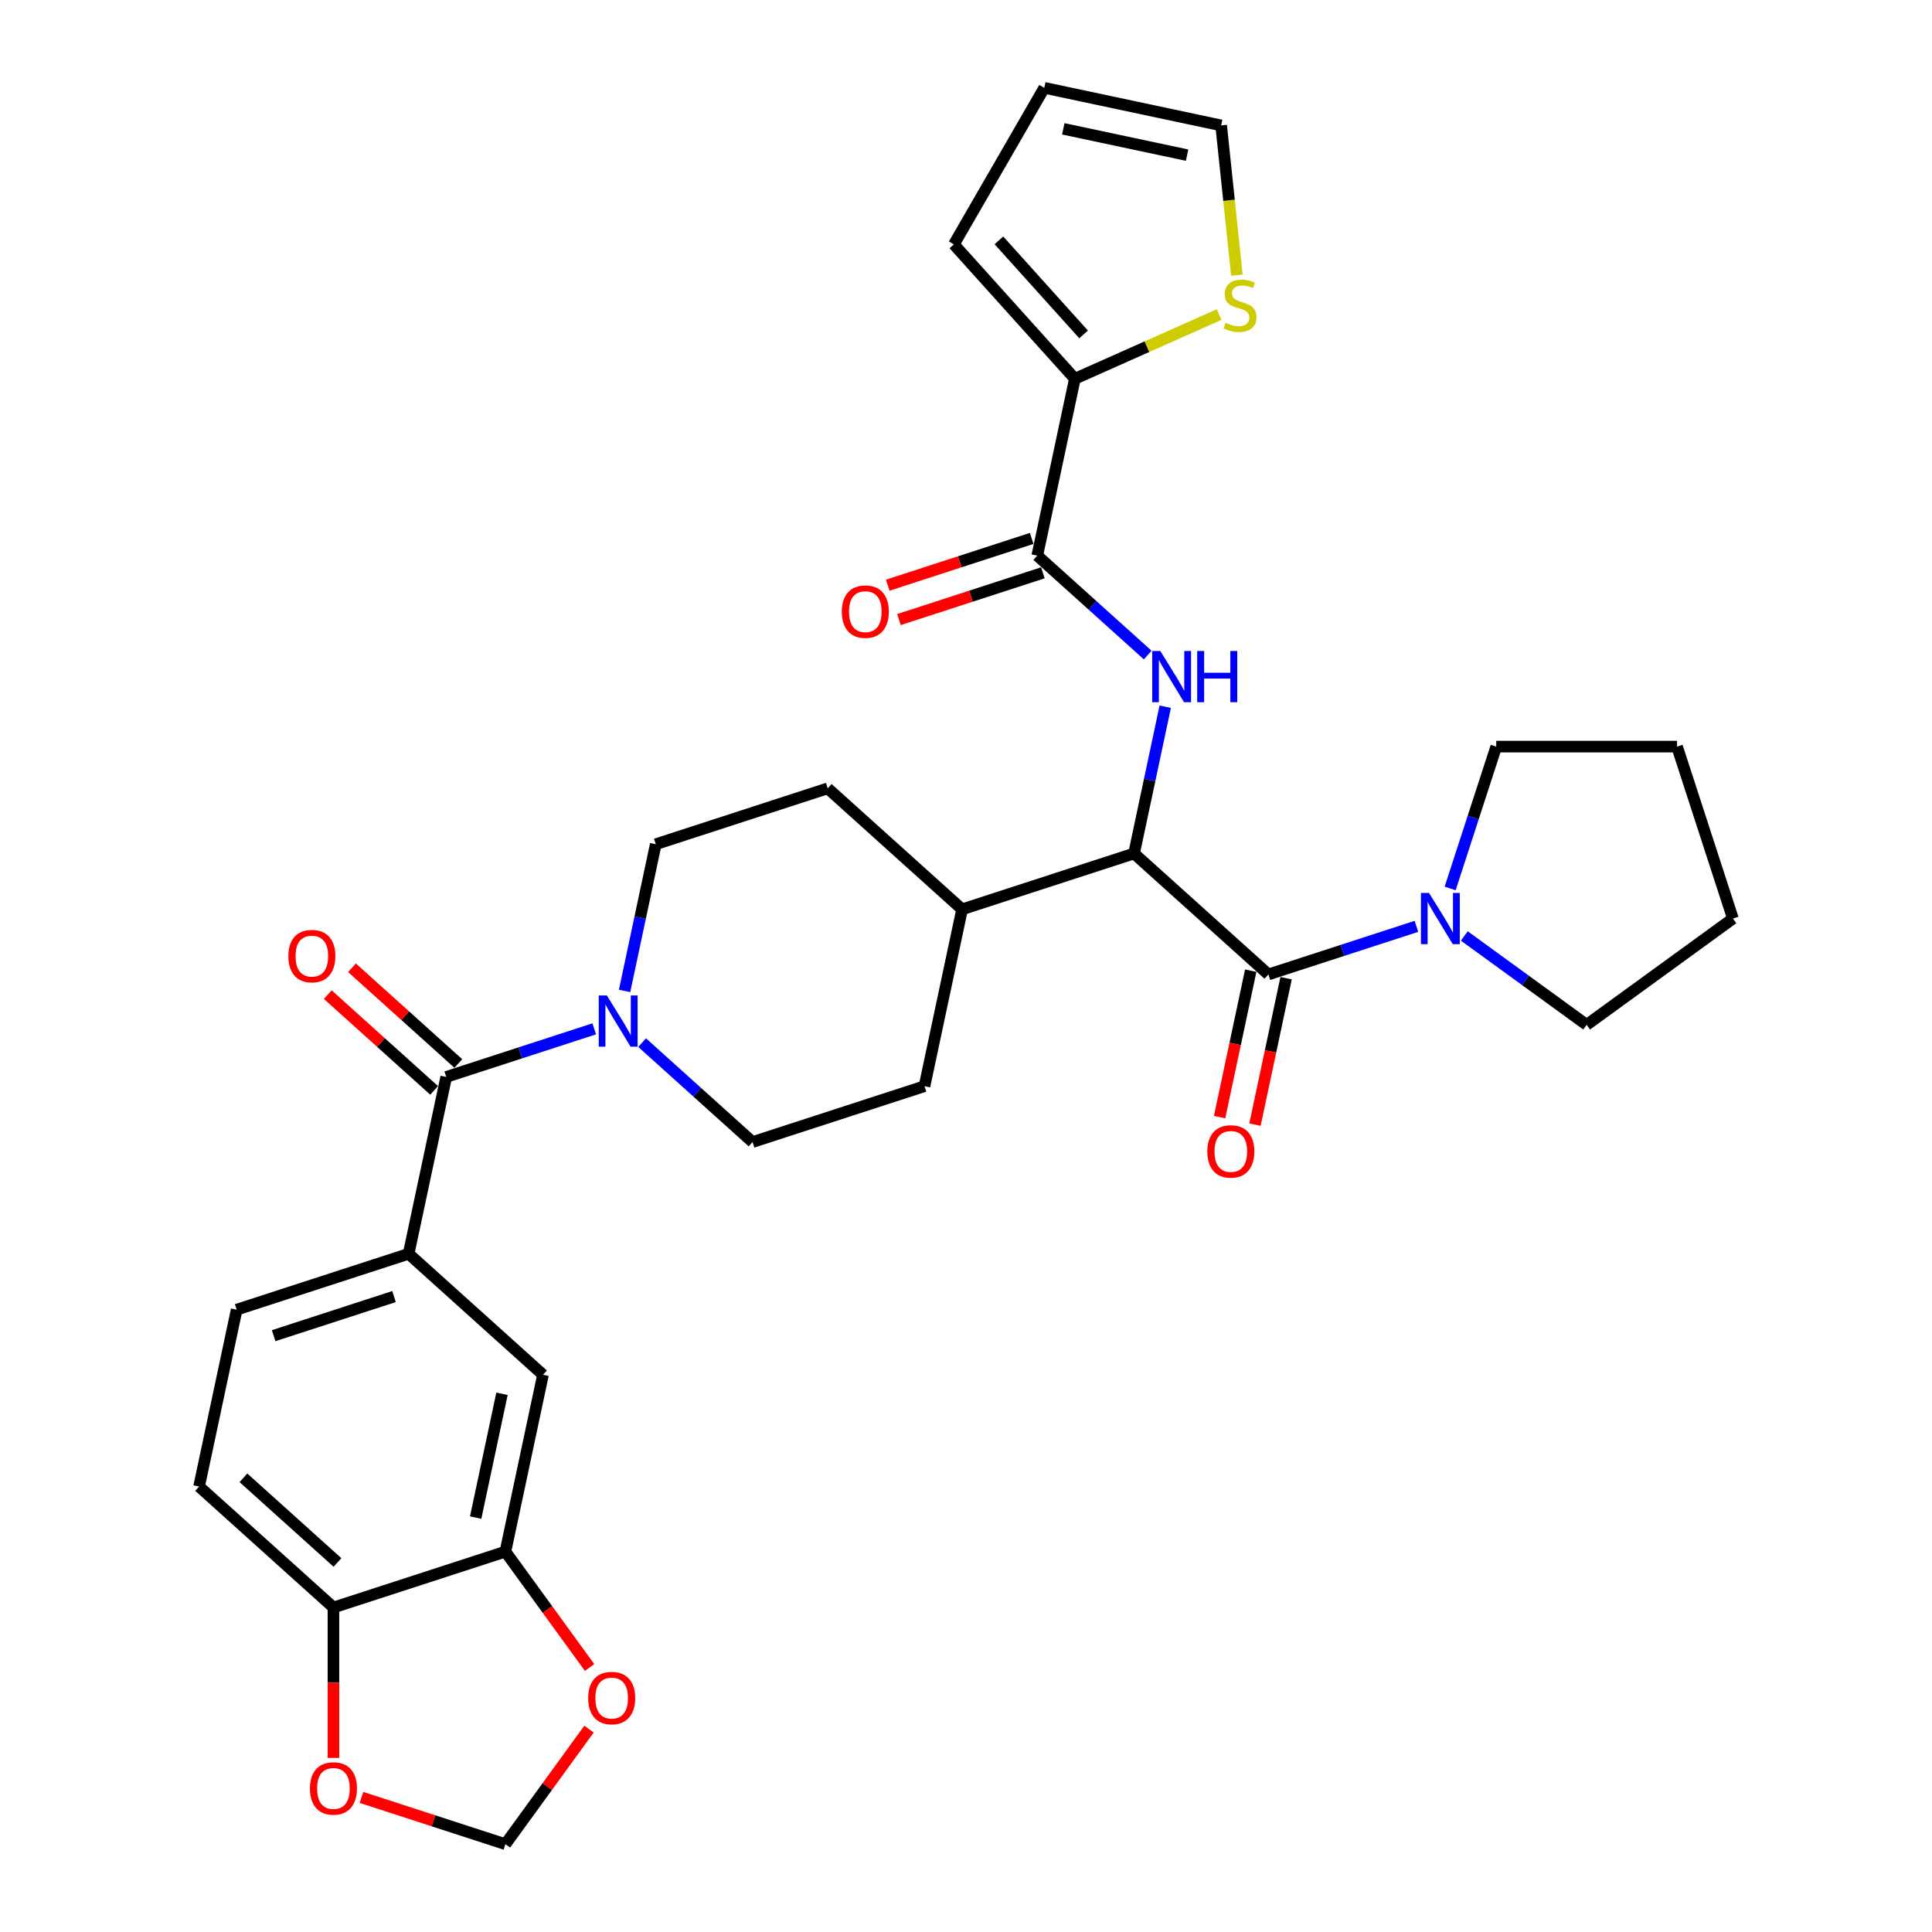 <?xml version='1.0' encoding='iso-8859-1'?>
<svg version='1.1' baseProfile='full'
              xmlns='http://www.w3.org/2000/svg'
                      xmlns:rdkit='http://www.rdkit.org/xml'
                      xmlns:xlink='http://www.w3.org/1999/xlink'
                  xml:space='preserve'
width='1000px' height='1000px' viewBox='0 0 1000 1000'>
<!-- END OF HEADER -->
<rect style='opacity:1.0;fill:#FFFFFF;stroke:none' width='1000' height='1000' x='0' y='0'> </rect>
<path class='bond-0' d='M 103.046,769.422 L 172.592,832.042' style='fill:none;fill-rule:evenodd;stroke:#000000;stroke-width:6px;stroke-linecap:butt;stroke-linejoin:miter;stroke-opacity:1' />
<path class='bond-0' d='M 126.002,764.905 L 174.684,808.739' style='fill:none;fill-rule:evenodd;stroke:#000000;stroke-width:6px;stroke-linecap:butt;stroke-linejoin:miter;stroke-opacity:1' />
<path class='bond-1' d='M 103.046,769.422 L 122.503,677.882' style='fill:none;fill-rule:evenodd;stroke:#000000;stroke-width:6px;stroke-linecap:butt;stroke-linejoin:miter;stroke-opacity:1' />
<path class='bond-2' d='M 332.359,539.661 L 360.937,565.393' style='fill:none;fill-rule:evenodd;stroke:#0000FF;stroke-width:6px;stroke-linecap:butt;stroke-linejoin:miter;stroke-opacity:1' />
<path class='bond-2' d='M 360.937,565.393 L 389.515,591.125' style='fill:none;fill-rule:evenodd;stroke:#000000;stroke-width:6px;stroke-linecap:butt;stroke-linejoin:miter;stroke-opacity:1' />
<path class='bond-3' d='M 307.578,532.53 L 269.271,544.977' style='fill:none;fill-rule:evenodd;stroke:#0000FF;stroke-width:6px;stroke-linecap:butt;stroke-linejoin:miter;stroke-opacity:1' />
<path class='bond-3' d='M 269.271,544.977 L 230.964,557.424' style='fill:none;fill-rule:evenodd;stroke:#000000;stroke-width:6px;stroke-linecap:butt;stroke-linejoin:miter;stroke-opacity:1' />
<path class='bond-4' d='M 323.282,512.913 L 331.354,474.939' style='fill:none;fill-rule:evenodd;stroke:#0000FF;stroke-width:6px;stroke-linecap:butt;stroke-linejoin:miter;stroke-opacity:1' />
<path class='bond-4' d='M 331.354,474.939 L 339.426,436.965' style='fill:none;fill-rule:evenodd;stroke:#000000;stroke-width:6px;stroke-linecap:butt;stroke-linejoin:miter;stroke-opacity:1' />
<path class='bond-5' d='M 237.226,550.469 L 209.706,525.689' style='fill:none;fill-rule:evenodd;stroke:#000000;stroke-width:6px;stroke-linecap:butt;stroke-linejoin:miter;stroke-opacity:1' />
<path class='bond-5' d='M 209.706,525.689 L 182.185,500.91' style='fill:none;fill-rule:evenodd;stroke:#FF0000;stroke-width:6px;stroke-linecap:butt;stroke-linejoin:miter;stroke-opacity:1' />
<path class='bond-5' d='M 224.702,564.378 L 197.182,539.599' style='fill:none;fill-rule:evenodd;stroke:#000000;stroke-width:6px;stroke-linecap:butt;stroke-linejoin:miter;stroke-opacity:1' />
<path class='bond-5' d='M 197.182,539.599 L 169.661,514.819' style='fill:none;fill-rule:evenodd;stroke:#FF0000;stroke-width:6px;stroke-linecap:butt;stroke-linejoin:miter;stroke-opacity:1' />
<path class='bond-6' d='M 230.964,557.424 L 211.507,648.963' style='fill:none;fill-rule:evenodd;stroke:#000000;stroke-width:6px;stroke-linecap:butt;stroke-linejoin:miter;stroke-opacity:1' />
<path class='bond-7' d='M 122.503,677.882 L 211.507,648.963' style='fill:none;fill-rule:evenodd;stroke:#000000;stroke-width:6px;stroke-linecap:butt;stroke-linejoin:miter;stroke-opacity:1' />
<path class='bond-7' d='M 141.637,691.345 L 203.94,671.102' style='fill:none;fill-rule:evenodd;stroke:#000000;stroke-width:6px;stroke-linecap:butt;stroke-linejoin:miter;stroke-opacity:1' />
<path class='bond-8' d='M 211.507,648.963 L 281.054,711.583' style='fill:none;fill-rule:evenodd;stroke:#000000;stroke-width:6px;stroke-linecap:butt;stroke-linejoin:miter;stroke-opacity:1' />
<path class='bond-9' d='M 821.243,530.455 L 896.954,475.448' style='fill:none;fill-rule:evenodd;stroke:#000000;stroke-width:6px;stroke-linecap:butt;stroke-linejoin:miter;stroke-opacity:1' />
<path class='bond-10' d='M 821.243,530.455 L 789.583,507.453' style='fill:none;fill-rule:evenodd;stroke:#000000;stroke-width:6px;stroke-linecap:butt;stroke-linejoin:miter;stroke-opacity:1' />
<path class='bond-10' d='M 789.583,507.453 L 757.922,484.45' style='fill:none;fill-rule:evenodd;stroke:#0000FF;stroke-width:6px;stroke-linecap:butt;stroke-linejoin:miter;stroke-opacity:1' />
<path class='bond-11' d='M 647.374,502.421 L 639.318,540.321' style='fill:none;fill-rule:evenodd;stroke:#000000;stroke-width:6px;stroke-linecap:butt;stroke-linejoin:miter;stroke-opacity:1' />
<path class='bond-11' d='M 639.318,540.321 L 631.262,578.22' style='fill:none;fill-rule:evenodd;stroke:#FF0000;stroke-width:6px;stroke-linecap:butt;stroke-linejoin:miter;stroke-opacity:1' />
<path class='bond-11' d='M 665.681,506.313 L 657.626,544.212' style='fill:none;fill-rule:evenodd;stroke:#000000;stroke-width:6px;stroke-linecap:butt;stroke-linejoin:miter;stroke-opacity:1' />
<path class='bond-11' d='M 657.626,544.212 L 649.57,582.111' style='fill:none;fill-rule:evenodd;stroke:#FF0000;stroke-width:6px;stroke-linecap:butt;stroke-linejoin:miter;stroke-opacity:1' />
<path class='bond-12' d='M 656.527,504.367 L 694.834,491.92' style='fill:none;fill-rule:evenodd;stroke:#000000;stroke-width:6px;stroke-linecap:butt;stroke-linejoin:miter;stroke-opacity:1' />
<path class='bond-12' d='M 694.834,491.92 L 733.141,479.474' style='fill:none;fill-rule:evenodd;stroke:#0000FF;stroke-width:6px;stroke-linecap:butt;stroke-linejoin:miter;stroke-opacity:1' />
<path class='bond-13' d='M 656.527,504.367 L 586.981,441.747' style='fill:none;fill-rule:evenodd;stroke:#000000;stroke-width:6px;stroke-linecap:butt;stroke-linejoin:miter;stroke-opacity:1' />
<path class='bond-14' d='M 750.597,459.857 L 762.524,423.15' style='fill:none;fill-rule:evenodd;stroke:#0000FF;stroke-width:6px;stroke-linecap:butt;stroke-linejoin:miter;stroke-opacity:1' />
<path class='bond-14' d='M 762.524,423.15 L 774.451,386.444' style='fill:none;fill-rule:evenodd;stroke:#000000;stroke-width:6px;stroke-linecap:butt;stroke-linejoin:miter;stroke-opacity:1' />
<path class='bond-15' d='M 774.451,386.444 L 868.035,386.444' style='fill:none;fill-rule:evenodd;stroke:#000000;stroke-width:6px;stroke-linecap:butt;stroke-linejoin:miter;stroke-opacity:1' />
<path class='bond-16' d='M 556.348,196.048 L 593.677,179.428' style='fill:none;fill-rule:evenodd;stroke:#000000;stroke-width:6px;stroke-linecap:butt;stroke-linejoin:miter;stroke-opacity:1' />
<path class='bond-16' d='M 593.677,179.428 L 631.005,162.809' style='fill:none;fill-rule:evenodd;stroke:#CCCC00;stroke-width:6px;stroke-linecap:butt;stroke-linejoin:miter;stroke-opacity:1' />
<path class='bond-17' d='M 556.348,196.048 L 493.728,126.501' style='fill:none;fill-rule:evenodd;stroke:#000000;stroke-width:6px;stroke-linecap:butt;stroke-linejoin:miter;stroke-opacity:1' />
<path class='bond-17' d='M 560.865,173.092 L 517.031,124.409' style='fill:none;fill-rule:evenodd;stroke:#000000;stroke-width:6px;stroke-linecap:butt;stroke-linejoin:miter;stroke-opacity:1' />
<path class='bond-18' d='M 556.348,196.048 L 536.891,287.587' style='fill:none;fill-rule:evenodd;stroke:#000000;stroke-width:6px;stroke-linecap:butt;stroke-linejoin:miter;stroke-opacity:1' />
<path class='bond-19' d='M 594.047,339.051 L 565.469,313.319' style='fill:none;fill-rule:evenodd;stroke:#0000FF;stroke-width:6px;stroke-linecap:butt;stroke-linejoin:miter;stroke-opacity:1' />
<path class='bond-19' d='M 565.469,313.319 L 536.891,287.587' style='fill:none;fill-rule:evenodd;stroke:#000000;stroke-width:6px;stroke-linecap:butt;stroke-linejoin:miter;stroke-opacity:1' />
<path class='bond-20' d='M 603.124,365.799 L 595.052,403.773' style='fill:none;fill-rule:evenodd;stroke:#0000FF;stroke-width:6px;stroke-linecap:butt;stroke-linejoin:miter;stroke-opacity:1' />
<path class='bond-20' d='M 595.052,403.773 L 586.981,441.747' style='fill:none;fill-rule:evenodd;stroke:#000000;stroke-width:6px;stroke-linecap:butt;stroke-linejoin:miter;stroke-opacity:1' />
<path class='bond-21' d='M 533.999,278.687 L 496.75,290.79' style='fill:none;fill-rule:evenodd;stroke:#000000;stroke-width:6px;stroke-linecap:butt;stroke-linejoin:miter;stroke-opacity:1' />
<path class='bond-21' d='M 496.75,290.79 L 459.501,302.893' style='fill:none;fill-rule:evenodd;stroke:#FF0000;stroke-width:6px;stroke-linecap:butt;stroke-linejoin:miter;stroke-opacity:1' />
<path class='bond-21' d='M 539.783,296.488 L 502.534,308.591' style='fill:none;fill-rule:evenodd;stroke:#000000;stroke-width:6px;stroke-linecap:butt;stroke-linejoin:miter;stroke-opacity:1' />
<path class='bond-21' d='M 502.534,308.591 L 465.285,320.694' style='fill:none;fill-rule:evenodd;stroke:#FF0000;stroke-width:6px;stroke-linecap:butt;stroke-linejoin:miter;stroke-opacity:1' />
<path class='bond-22' d='M 640.207,142.43 L 636.134,103.671' style='fill:none;fill-rule:evenodd;stroke:#CCCC00;stroke-width:6px;stroke-linecap:butt;stroke-linejoin:miter;stroke-opacity:1' />
<path class='bond-22' d='M 636.134,103.671 L 632.06,64.912' style='fill:none;fill-rule:evenodd;stroke:#000000;stroke-width:6px;stroke-linecap:butt;stroke-linejoin:miter;stroke-opacity:1' />
<path class='bond-23' d='M 478.519,562.205 L 389.515,591.125' style='fill:none;fill-rule:evenodd;stroke:#000000;stroke-width:6px;stroke-linecap:butt;stroke-linejoin:miter;stroke-opacity:1' />
<path class='bond-24' d='M 478.519,562.205 L 497.977,470.666' style='fill:none;fill-rule:evenodd;stroke:#000000;stroke-width:6px;stroke-linecap:butt;stroke-linejoin:miter;stroke-opacity:1' />
<path class='bond-25' d='M 497.977,470.666 L 428.43,408.046' style='fill:none;fill-rule:evenodd;stroke:#000000;stroke-width:6px;stroke-linecap:butt;stroke-linejoin:miter;stroke-opacity:1' />
<path class='bond-26' d='M 497.977,470.666 L 586.981,441.747' style='fill:none;fill-rule:evenodd;stroke:#000000;stroke-width:6px;stroke-linecap:butt;stroke-linejoin:miter;stroke-opacity:1' />
<path class='bond-27' d='M 428.43,408.046 L 339.426,436.965' style='fill:none;fill-rule:evenodd;stroke:#000000;stroke-width:6px;stroke-linecap:butt;stroke-linejoin:miter;stroke-opacity:1' />
<path class='bond-28' d='M 493.728,126.501 L 540.52,45.455' style='fill:none;fill-rule:evenodd;stroke:#000000;stroke-width:6px;stroke-linecap:butt;stroke-linejoin:miter;stroke-opacity:1' />
<path class='bond-29' d='M 632.06,64.912 L 540.52,45.455' style='fill:none;fill-rule:evenodd;stroke:#000000;stroke-width:6px;stroke-linecap:butt;stroke-linejoin:miter;stroke-opacity:1' />
<path class='bond-29' d='M 614.438,80.301 L 550.36,66.681' style='fill:none;fill-rule:evenodd;stroke:#000000;stroke-width:6px;stroke-linecap:butt;stroke-linejoin:miter;stroke-opacity:1' />
<path class='bond-30' d='M 896.954,475.448 L 868.035,386.444' style='fill:none;fill-rule:evenodd;stroke:#000000;stroke-width:6px;stroke-linecap:butt;stroke-linejoin:miter;stroke-opacity:1' />
<path class='bond-31' d='M 281.054,711.583 L 261.596,803.123' style='fill:none;fill-rule:evenodd;stroke:#000000;stroke-width:6px;stroke-linecap:butt;stroke-linejoin:miter;stroke-opacity:1' />
<path class='bond-31' d='M 259.827,721.423 L 246.207,785.5' style='fill:none;fill-rule:evenodd;stroke:#000000;stroke-width:6px;stroke-linecap:butt;stroke-linejoin:miter;stroke-opacity:1' />
<path class='bond-32' d='M 172.592,832.042 L 261.596,803.123' style='fill:none;fill-rule:evenodd;stroke:#000000;stroke-width:6px;stroke-linecap:butt;stroke-linejoin:miter;stroke-opacity:1' />
<path class='bond-33' d='M 172.592,832.042 L 172.592,870.964' style='fill:none;fill-rule:evenodd;stroke:#000000;stroke-width:6px;stroke-linecap:butt;stroke-linejoin:miter;stroke-opacity:1' />
<path class='bond-33' d='M 172.592,870.964 L 172.592,909.885' style='fill:none;fill-rule:evenodd;stroke:#FF0000;stroke-width:6px;stroke-linecap:butt;stroke-linejoin:miter;stroke-opacity:1' />
<path class='bond-34' d='M 261.596,803.123 L 283.382,833.108' style='fill:none;fill-rule:evenodd;stroke:#000000;stroke-width:6px;stroke-linecap:butt;stroke-linejoin:miter;stroke-opacity:1' />
<path class='bond-34' d='M 283.382,833.108 L 305.168,863.093' style='fill:none;fill-rule:evenodd;stroke:#FF0000;stroke-width:6px;stroke-linecap:butt;stroke-linejoin:miter;stroke-opacity:1' />
<path class='bond-35' d='M 304.868,894.987 L 283.232,924.766' style='fill:none;fill-rule:evenodd;stroke:#FF0000;stroke-width:6px;stroke-linecap:butt;stroke-linejoin:miter;stroke-opacity:1' />
<path class='bond-35' d='M 283.232,924.766 L 261.596,954.545' style='fill:none;fill-rule:evenodd;stroke:#000000;stroke-width:6px;stroke-linecap:butt;stroke-linejoin:miter;stroke-opacity:1' />
<path class='bond-36' d='M 261.596,954.545 L 224.347,942.442' style='fill:none;fill-rule:evenodd;stroke:#000000;stroke-width:6px;stroke-linecap:butt;stroke-linejoin:miter;stroke-opacity:1' />
<path class='bond-36' d='M 224.347,942.442 L 187.098,930.339' style='fill:none;fill-rule:evenodd;stroke:#FF0000;stroke-width:6px;stroke-linecap:butt;stroke-linejoin:miter;stroke-opacity:1' />
<path  class='atom-1' d='M 314.11 515.253
L 322.795 529.291
Q 323.656 530.676, 325.041 533.184
Q 326.426 535.692, 326.501 535.841
L 326.501 515.253
L 330.019 515.253
L 330.019 541.756
L 326.388 541.756
L 317.067 526.408
Q 315.982 524.611, 314.821 522.552
Q 313.698 520.494, 313.361 519.857
L 313.361 541.756
L 309.917 541.756
L 309.917 515.253
L 314.11 515.253
' fill='#0000FF'/>
<path  class='atom-3' d='M 149.252 494.878
Q 149.252 488.515, 152.396 484.958
Q 155.54 481.402, 161.417 481.402
Q 167.295 481.402, 170.439 484.958
Q 173.583 488.515, 173.583 494.878
Q 173.583 501.317, 170.402 504.985
Q 167.22 508.616, 161.417 508.616
Q 155.578 508.616, 152.396 504.985
Q 149.252 501.354, 149.252 494.878
M 161.417 505.622
Q 165.46 505.622, 167.632 502.927
Q 169.84 500.194, 169.84 494.878
Q 169.84 489.675, 167.632 487.055
Q 165.46 484.397, 161.417 484.397
Q 157.375 484.397, 155.166 487.017
Q 152.995 489.638, 152.995 494.878
Q 152.995 500.231, 155.166 502.927
Q 157.375 505.622, 161.417 505.622
' fill='#FF0000'/>
<path  class='atom-8' d='M 624.904 595.981
Q 624.904 589.618, 628.049 586.061
Q 631.193 582.505, 637.07 582.505
Q 642.947 582.505, 646.092 586.061
Q 649.236 589.618, 649.236 595.981
Q 649.236 602.42, 646.054 606.088
Q 642.872 609.72, 637.07 609.72
Q 631.231 609.72, 628.049 606.088
Q 624.904 602.457, 624.904 595.981
M 637.07 606.725
Q 641.113 606.725, 643.284 604.03
Q 645.493 601.297, 645.493 595.981
Q 645.493 590.778, 643.284 588.158
Q 641.113 585.5, 637.07 585.5
Q 633.027 585.5, 630.819 588.12
Q 628.648 590.741, 628.648 595.981
Q 628.648 601.334, 630.819 604.03
Q 633.027 606.725, 637.07 606.725
' fill='#FF0000'/>
<path  class='atom-9' d='M 739.673 462.196
L 748.358 476.234
Q 749.219 477.619, 750.604 480.127
Q 751.989 482.635, 752.064 482.785
L 752.064 462.196
L 755.583 462.196
L 755.583 488.699
L 751.951 488.699
L 742.63 473.352
Q 741.545 471.555, 740.384 469.496
Q 739.261 467.437, 738.925 466.801
L 738.925 488.699
L 735.481 488.699
L 735.481 462.196
L 739.673 462.196
' fill='#0000FF'/>
<path  class='atom-12' d='M 600.58 336.956
L 609.264 350.994
Q 610.125 352.379, 611.51 354.887
Q 612.895 357.395, 612.97 357.544
L 612.97 336.956
L 616.489 336.956
L 616.489 363.459
L 612.858 363.459
L 603.537 348.111
Q 602.451 346.314, 601.291 344.256
Q 600.168 342.197, 599.831 341.56
L 599.831 363.459
L 596.387 363.459
L 596.387 336.956
L 600.58 336.956
' fill='#0000FF'/>
<path  class='atom-12' d='M 619.671 336.956
L 623.264 336.956
L 623.264 348.223
L 636.816 348.223
L 636.816 336.956
L 640.409 336.956
L 640.409 363.459
L 636.816 363.459
L 636.816 351.218
L 623.264 351.218
L 623.264 363.459
L 619.671 363.459
L 619.671 336.956
' fill='#0000FF'/>
<path  class='atom-14' d='M 435.721 316.581
Q 435.721 310.218, 438.866 306.661
Q 442.01 303.105, 447.887 303.105
Q 453.764 303.105, 456.909 306.661
Q 460.053 310.218, 460.053 316.581
Q 460.053 323.02, 456.871 326.688
Q 453.689 330.32, 447.887 330.32
Q 442.047 330.32, 438.866 326.688
Q 435.721 323.057, 435.721 316.581
M 447.887 327.325
Q 451.93 327.325, 454.101 324.63
Q 456.31 321.897, 456.31 316.581
Q 456.31 311.378, 454.101 308.758
Q 451.93 306.1, 447.887 306.1
Q 443.844 306.1, 441.636 308.72
Q 439.464 311.341, 439.464 316.581
Q 439.464 321.934, 441.636 324.63
Q 443.844 327.325, 447.887 327.325
' fill='#FF0000'/>
<path  class='atom-15' d='M 634.355 167.08
Q 634.655 167.192, 635.89 167.716
Q 637.125 168.24, 638.473 168.577
Q 639.858 168.877, 641.206 168.877
Q 643.714 168.877, 645.174 167.679
Q 646.634 166.444, 646.634 164.31
Q 646.634 162.85, 645.885 161.952
Q 645.174 161.053, 644.051 160.567
Q 642.928 160.08, 641.056 159.518
Q 638.698 158.807, 637.275 158.133
Q 635.89 157.46, 634.879 156.037
Q 633.906 154.615, 633.906 152.219
Q 633.906 148.887, 636.152 146.828
Q 638.436 144.77, 642.928 144.77
Q 645.997 144.77, 649.479 146.229
L 648.618 149.112
Q 645.436 147.802, 643.04 147.802
Q 640.457 147.802, 639.035 148.887
Q 637.612 149.935, 637.65 151.77
Q 637.65 153.192, 638.361 154.053
Q 639.109 154.914, 640.158 155.401
Q 641.243 155.887, 643.04 156.449
Q 645.436 157.198, 646.858 157.946
Q 648.281 158.695, 649.291 160.23
Q 650.34 161.727, 650.34 164.31
Q 650.34 167.978, 647.869 169.962
Q 645.436 171.909, 641.356 171.909
Q 638.997 171.909, 637.2 171.385
Q 635.441 170.898, 633.345 170.037
L 634.355 167.08
' fill='#CCCC00'/>
<path  class='atom-30' d='M 304.438 878.909
Q 304.438 872.545, 307.583 868.989
Q 310.727 865.433, 316.604 865.433
Q 322.481 865.433, 325.626 868.989
Q 328.77 872.545, 328.77 878.909
Q 328.77 885.348, 325.588 889.016
Q 322.406 892.647, 316.604 892.647
Q 310.764 892.647, 307.583 889.016
Q 304.438 885.385, 304.438 878.909
M 316.604 889.652
Q 320.647 889.652, 322.818 886.957
Q 325.027 884.225, 325.027 878.909
Q 325.027 873.706, 322.818 871.085
Q 320.647 868.427, 316.604 868.427
Q 312.561 868.427, 310.353 871.048
Q 308.181 873.668, 308.181 878.909
Q 308.181 884.262, 310.353 886.957
Q 312.561 889.652, 316.604 889.652
' fill='#FF0000'/>
<path  class='atom-32' d='M 160.426 925.701
Q 160.426 919.337, 163.571 915.781
Q 166.715 912.225, 172.592 912.225
Q 178.469 912.225, 181.614 915.781
Q 184.758 919.337, 184.758 925.701
Q 184.758 932.14, 181.577 935.808
Q 178.395 939.439, 172.592 939.439
Q 166.753 939.439, 163.571 935.808
Q 160.426 932.177, 160.426 925.701
M 172.592 936.445
Q 176.635 936.445, 178.806 933.749
Q 181.015 931.017, 181.015 925.701
Q 181.015 920.498, 178.806 917.877
Q 176.635 915.22, 172.592 915.22
Q 168.55 915.22, 166.341 917.84
Q 164.17 920.46, 164.17 925.701
Q 164.17 931.054, 166.341 933.749
Q 168.55 936.445, 172.592 936.445
' fill='#FF0000'/>
</svg>

